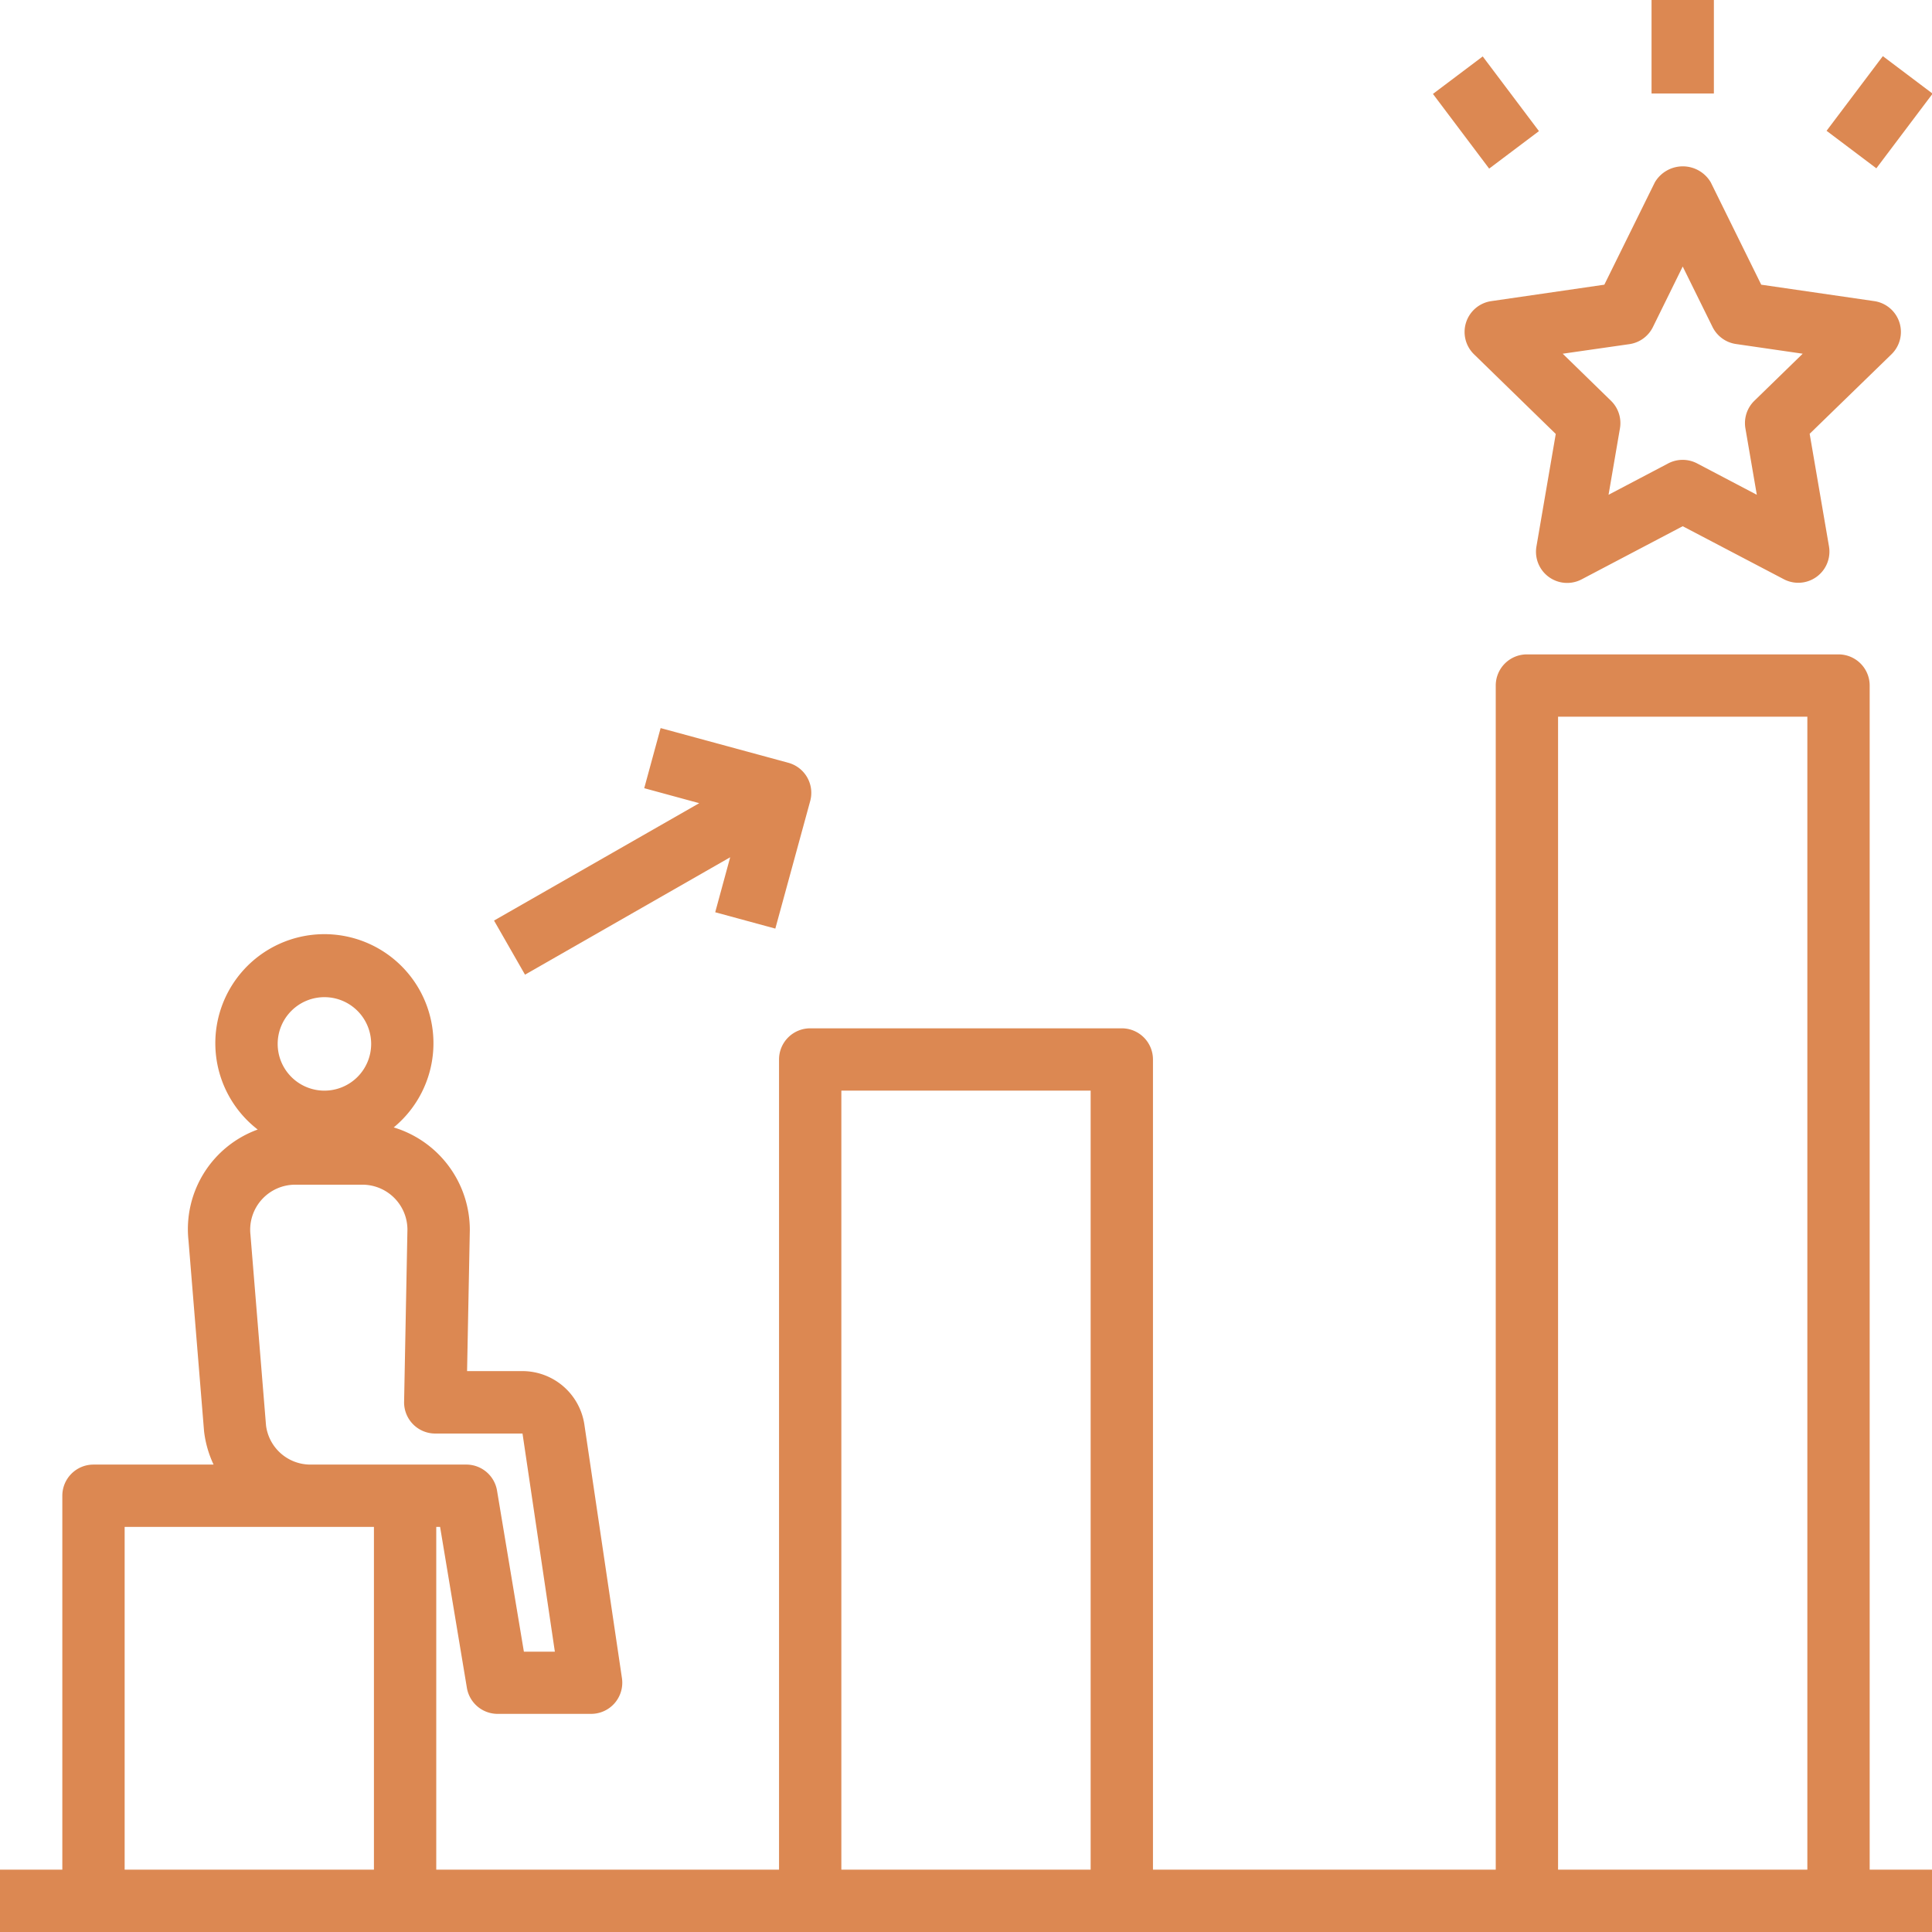 <?xml version="1.0" encoding="UTF-8" standalone="no"?><svg xmlns="http://www.w3.org/2000/svg" xmlns:xlink="http://www.w3.org/1999/xlink" data-name="Layer 1" fill="#dc8852" height="62" preserveAspectRatio="xMidYMid meet" version="1" viewBox="1.0 1.0 62.0 62.0" width="62" zoomAndPan="magnify"><g id="change1_1"><path d="M61,23a1,1,0,0,0-1-1H50a1,1,0,0,0-1,1V61H38V35a1,1,0,0,0-1-1H27a1,1,0,0,0-1,1V61H15V50h.123l.86,5.165A1,1,0,0,0,16.97,56h3a1,1,0,0,0,.989-1.146l-1.207-8.147A2.013,2.013,0,0,0,17.773,45H15.989l.088-4.522v-.02a3.437,3.437,0,0,0-2.442-3.278,3.5,3.5,0,1,0-4.365.068,3.4,3.4,0,0,0-2.221,3.561l.5,6.127A3.443,3.443,0,0,0,7.854,48H4a1,1,0,0,0-1,1V61H1v2H63V61H61ZM11.411,33a1.5,1.5,0,1,1-1.5,1.5A1.5,1.5,0,0,1,11.411,33ZM13,61H5V50h8ZM10.97,48a1.436,1.436,0,0,1-1.433-1.255l-.5-6.127a1.445,1.445,0,0,1,1.436-1.6h2.158a1.446,1.446,0,0,1,1.444,1.436l-.107,5.53a1,1,0,0,0,1,1.02h2.8l1.038,7h-.994l-.861-5.165A1,1,0,0,0,15.97,48h-5ZM36,61H28V36h8Zm23,0H51V24h8Z" fill="inherit"/></g><g id="change1_2"><path d="M48.049,11.344a1,1,0,0,0,.253,1.025l2.624,2.557-.62,3.612a1,1,0,0,0,1.451,1.054L55,17.887l3.243,1.7a1,1,0,0,0,1.451-1.054l-.62-3.612L61.7,12.369a1,1,0,0,0-.554-1.706l-3.626-.527L55.9,6.851a1.041,1.041,0,0,0-1.794,0l-1.621,3.285-3.626.527A1,1,0,0,0,48.049,11.344Zm5.241.7a1,1,0,0,0,.753-.547L55,9.553l.957,1.94a1,1,0,0,0,.753.547l2.141.311L57.3,13.861a1,1,0,0,0-.288.885l.366,2.132-1.915-1.006a1,1,0,0,0-.93,0L52.62,16.878l.366-2.132a1,1,0,0,0-.288-.885l-1.549-1.51Z" fill="inherit"/></g><g id="change1_3"><path d="M54 1H56V4H54z" fill="inherit"/></g><g id="change1_4"><path d="M59.815 3.611H62.815V5.611H59.815z" fill="inherit" transform="rotate(-53 61.307 4.603)"/></g><g id="change1_5"><path d="M47.685 3.111H49.685V6.111H47.685z" fill="inherit" transform="rotate(-36.974 48.685 4.61)"/></g><g id="change1_6"><path d="M17.848,32.278l6.584-3.767-.48,1.764,1.929.525L27,26.707a1,1,0,0,0-.7-1.228L22.2,24.365l-.526,1.929,1.765.481-6.585,3.767Z" fill="inherit"/></g></svg>